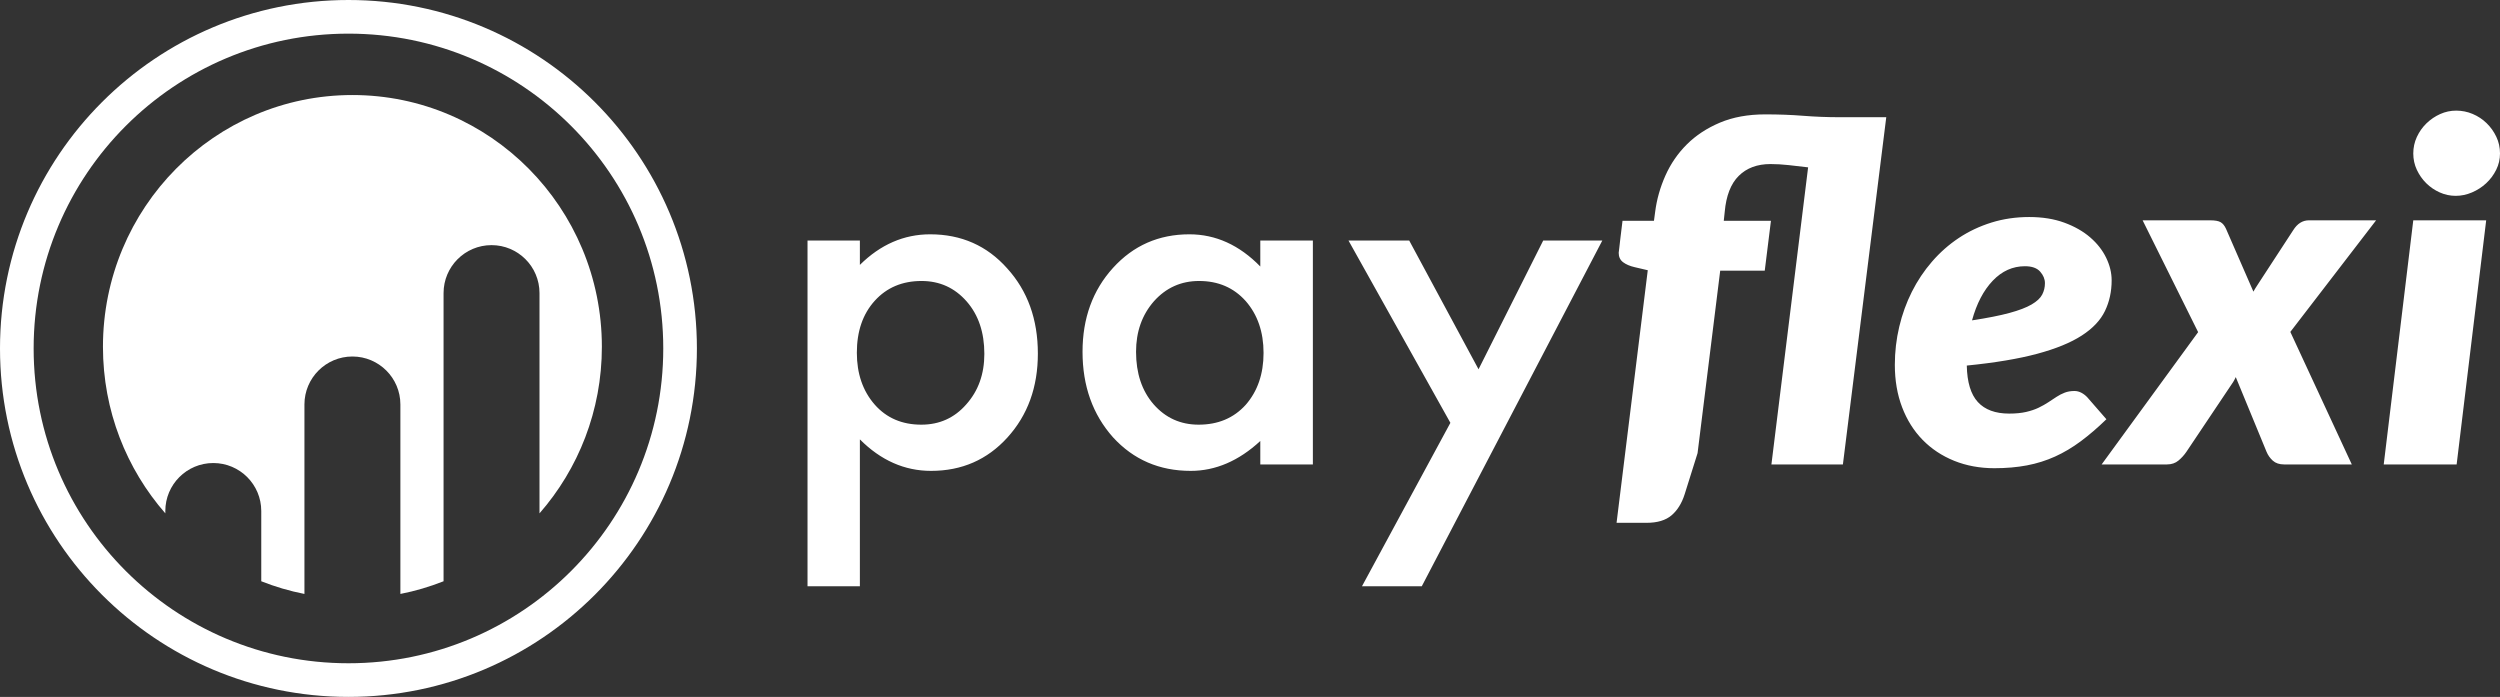 <?xml version="1.0" encoding="UTF-8"?>
<svg viewBox="0 0 226 63" version="1.1" xmlns="http://www.w3.org/2000/svg" xmlns:xlink="http://www.w3.org/1999/xlink">
    <rect x="0" y="0" width="226" height="63" fill="#333333" stroke="none"/>
    <title>payflexi</title>
    <g id="Page-1" stroke="none" stroke-width="1" fill="none" fill-rule="evenodd">
        <g id="500" transform="translate(-136, -357)" fill="#FFFFFF">
            <g id="logo-copy-2" transform="translate(136, 357)">
                <path d="M77.733,53 L73,53 L73,21.743 L77.733,21.743 L77.733,23.946 C79.597,22.104 81.715,21.182 84.085,21.182 C86.903,21.182 89.224,22.208 91.047,24.258 C92.898,26.295 93.823,28.865 93.823,31.968 C93.823,35.003 92.905,37.531 91.068,39.554 C89.245,41.563 86.945,42.567 84.169,42.567 C81.771,42.567 79.626,41.618 77.733,39.72 L77.733,53 Z M88.985,31.989 C88.985,30.049 88.452,28.47 87.387,27.251 C86.307,26.018 84.947,25.401 83.306,25.401 C81.568,25.401 80.158,25.997 79.079,27.188 C77.999,28.38 77.459,29.946 77.459,31.885 C77.459,33.783 77.999,35.349 79.079,36.582 C80.144,37.787 81.547,38.39 83.285,38.39 C84.926,38.39 86.279,37.78 87.345,36.561 C88.438,35.342 88.985,33.818 88.985,31.989 Z M113.931,21.743 L118.684,21.743 L118.684,41.985 L113.931,41.985 L113.931,39.866 C111.982,41.667 109.885,42.567 107.642,42.567 C104.809,42.567 102.468,41.556 100.617,39.533 C98.78,37.469 97.861,34.892 97.861,31.802 C97.861,28.768 98.78,26.239 100.617,24.217 C102.454,22.194 104.753,21.182 107.516,21.182 C109.899,21.182 112.038,22.152 113.931,24.092 L113.931,21.743 Z M102.699,31.802 C102.699,33.742 103.225,35.321 104.277,36.54 C105.356,37.774 106.716,38.39 108.357,38.39 C110.11,38.39 111.526,37.794 112.606,36.603 C113.685,35.37 114.225,33.804 114.225,31.906 C114.225,30.008 113.685,28.442 112.606,27.209 C111.526,26.004 110.124,25.401 108.399,25.401 C106.773,25.401 105.412,26.011 104.319,27.23 C103.239,28.463 102.699,29.987 102.699,31.802 Z M131.115,38.224 L121.903,21.743 L127.392,21.743 L133.66,33.382 L139.507,21.743 L144.85,21.743 L128.528,53 L123.122,53 L131.115,38.224 Z M155.506,24.471 L153.46,40.964 L152.297,44.667 C152.038,45.49 151.643,46.128 151.112,46.582 C150.581,47.036 149.827,47.263 148.85,47.263 L146.137,47.263 L148.958,24.429 L147.774,24.152 C147.343,24.053 146.995,23.904 146.729,23.705 C146.463,23.506 146.33,23.223 146.33,22.854 C146.33,22.84 146.334,22.808 146.341,22.758 C146.348,22.708 146.363,22.591 146.384,22.407 C146.406,22.222 146.438,21.939 146.481,21.556 C146.524,21.173 146.589,20.641 146.675,19.96 L149.518,19.96 L149.626,19.151 C149.769,18.03 150.078,16.938 150.552,15.874 C151.026,14.81 151.672,13.87 152.49,13.054 C153.309,12.238 154.307,11.582 155.484,11.085 C156.662,10.589 158.026,10.34 159.576,10.34 C160.797,10.34 161.942,10.383 163.012,10.468 C164.081,10.553 165.169,10.596 166.275,10.596 L170.518,10.596 L166.598,41.985 L160.136,41.985 L163.453,15.129 C162.865,15.058 162.283,14.99 161.709,14.927 C161.134,14.863 160.582,14.831 160.05,14.831 C158.858,14.831 157.904,15.185 157.186,15.895 C156.468,16.604 156.044,17.69 155.915,19.151 L155.829,19.96 L160.093,19.96 L159.533,24.471 L155.506,24.471 Z M190.893,25.344 C190.893,26.351 190.692,27.273 190.29,28.11 C189.888,28.947 189.188,29.689 188.19,30.334 C187.192,30.98 185.849,31.529 184.162,31.983 C182.475,32.437 180.354,32.792 177.798,33.047 C177.826,34.551 178.16,35.651 178.799,36.346 C179.438,37.041 180.382,37.389 181.631,37.389 C182.22,37.389 182.73,37.339 183.161,37.24 C183.591,37.14 183.968,37.013 184.291,36.857 C184.614,36.701 184.905,36.537 185.164,36.367 L185.907,35.878 C186.144,35.722 186.391,35.594 186.65,35.495 C186.908,35.395 187.203,35.346 187.533,35.346 C187.748,35.346 187.956,35.399 188.157,35.505 C188.359,35.612 188.538,35.75 188.696,35.92 L190.419,37.899 C189.629,38.666 188.857,39.329 188.104,39.889 C187.35,40.45 186.574,40.911 185.778,41.272 C184.981,41.634 184.133,41.9 183.236,42.071 C182.339,42.241 181.359,42.326 180.296,42.326 C178.975,42.326 177.762,42.102 176.656,41.656 C175.551,41.209 174.599,40.577 173.802,39.762 C173.005,38.946 172.388,37.963 171.95,36.814 C171.512,35.665 171.293,34.388 171.293,32.984 C171.293,31.806 171.426,30.657 171.692,29.536 C171.957,28.415 172.338,27.362 172.833,26.376 C173.328,25.39 173.935,24.482 174.653,23.652 C175.371,22.822 176.179,22.109 177.076,21.513 C177.974,20.917 178.957,20.453 180.027,20.119 C181.097,19.786 182.235,19.619 183.441,19.619 C184.632,19.619 185.691,19.789 186.618,20.13 C187.544,20.47 188.323,20.914 188.954,21.46 C189.586,22.006 190.067,22.62 190.397,23.301 C190.728,23.982 190.893,24.663 190.893,25.344 Z M183.053,24.067 C181.947,24.067 180.978,24.503 180.145,25.376 C179.313,26.248 178.688,27.443 178.271,28.961 C179.664,28.749 180.791,28.525 181.653,28.291 C182.515,28.057 183.182,27.802 183.656,27.525 C184.13,27.248 184.449,26.95 184.614,26.631 C184.78,26.312 184.862,25.968 184.862,25.599 C184.862,25.23 184.719,24.883 184.431,24.556 C184.144,24.23 183.685,24.067 183.053,24.067 Z M198.711,30.025 L193.693,19.917 L199.81,19.917 C200.24,19.917 200.553,19.974 200.747,20.087 C200.94,20.201 201.102,20.399 201.231,20.683 L203.708,26.365 C203.809,26.181 203.916,26.003 204.031,25.833 C204.146,25.663 204.261,25.486 204.376,25.301 L207.305,20.811 C207.678,20.215 208.152,19.917 208.726,19.917 L214.8,19.917 L207.046,30.004 L212.603,41.985 L206.486,41.985 C206.056,41.985 205.715,41.872 205.463,41.645 C205.212,41.418 205.022,41.148 204.893,40.836 L202.114,34.09 C202.042,34.246 201.963,34.395 201.877,34.537 C201.791,34.679 201.705,34.807 201.619,34.92 L197.656,40.836 C197.455,41.134 197.214,41.4 196.934,41.634 C196.654,41.868 196.306,41.985 195.89,41.985 L189.988,41.985 L198.711,30.025 Z M224.751,19.917 L222.08,41.985 L215.489,41.985 L218.16,19.917 L224.751,19.917 Z M226,13.873 C226,14.398 225.885,14.891 225.655,15.352 C225.426,15.813 225.124,16.218 224.751,16.565 C224.377,16.913 223.95,17.189 223.469,17.395 C222.988,17.601 222.496,17.704 221.994,17.704 C221.491,17.704 221.01,17.601 220.551,17.395 C220.091,17.189 219.686,16.913 219.334,16.565 C218.982,16.218 218.699,15.813 218.483,15.352 C218.268,14.891 218.16,14.398 218.16,13.873 C218.16,13.348 218.268,12.852 218.483,12.383 C218.699,11.915 218.989,11.504 219.355,11.149 C219.722,10.794 220.134,10.514 220.594,10.309 C221.053,10.103 221.534,10 222.037,10 C222.554,10 223.049,10.099 223.523,10.298 C223.997,10.497 224.417,10.773 224.783,11.128 C225.149,11.483 225.444,11.894 225.666,12.362 C225.889,12.83 226,13.334 226,13.873 Z" id="logo-text"></path>
                <g id="logo-crest" fill-rule="nonzero">
                    <path d="M31.5,63 C14.103,63 0,48.897 0,31.5 C0,14.103 14.103,0 31.5,0 C48.897,0 63,14.103 63,31.5 C63,48.897 48.897,63 31.5,63 Z M31.5,59.959 C47.217,59.959 59.959,47.217 59.959,31.5 C59.959,15.783 47.217,3.041 31.5,3.041 C15.783,3.041 3.041,15.783 3.041,31.5 C3.041,47.217 15.783,59.959 31.5,59.959 Z" id="outer-ring"></path>
                    <path d="M27.521,53.693 C26.173,53.428 24.869,53.042 23.618,52.546 L23.618,46.194 C23.618,43.799 21.676,41.858 19.281,41.858 C16.886,41.858 14.945,43.799 14.945,46.194 L14.945,46.408 C11.436,42.395 9.307,37.125 9.307,31.352 C9.307,18.782 19.403,8.591 31.858,8.591 C44.313,8.591 54.409,18.782 54.409,31.352 C54.409,37.125 52.28,42.395 48.771,46.408 L48.771,26.497 C48.771,24.102 46.83,22.16 44.435,22.16 C42.039,22.16 40.098,24.102 40.098,26.497 L40.098,52.546 C38.847,53.042 37.543,53.428 36.195,53.693 L36.195,36.564 C36.195,34.169 34.253,32.228 31.858,32.228 C29.463,32.228 27.521,34.169 27.521,36.564 L27.521,53.693 Z" id="bar-ring"></path>
                </g>
            </g>
        </g>
    </g>
</svg>
